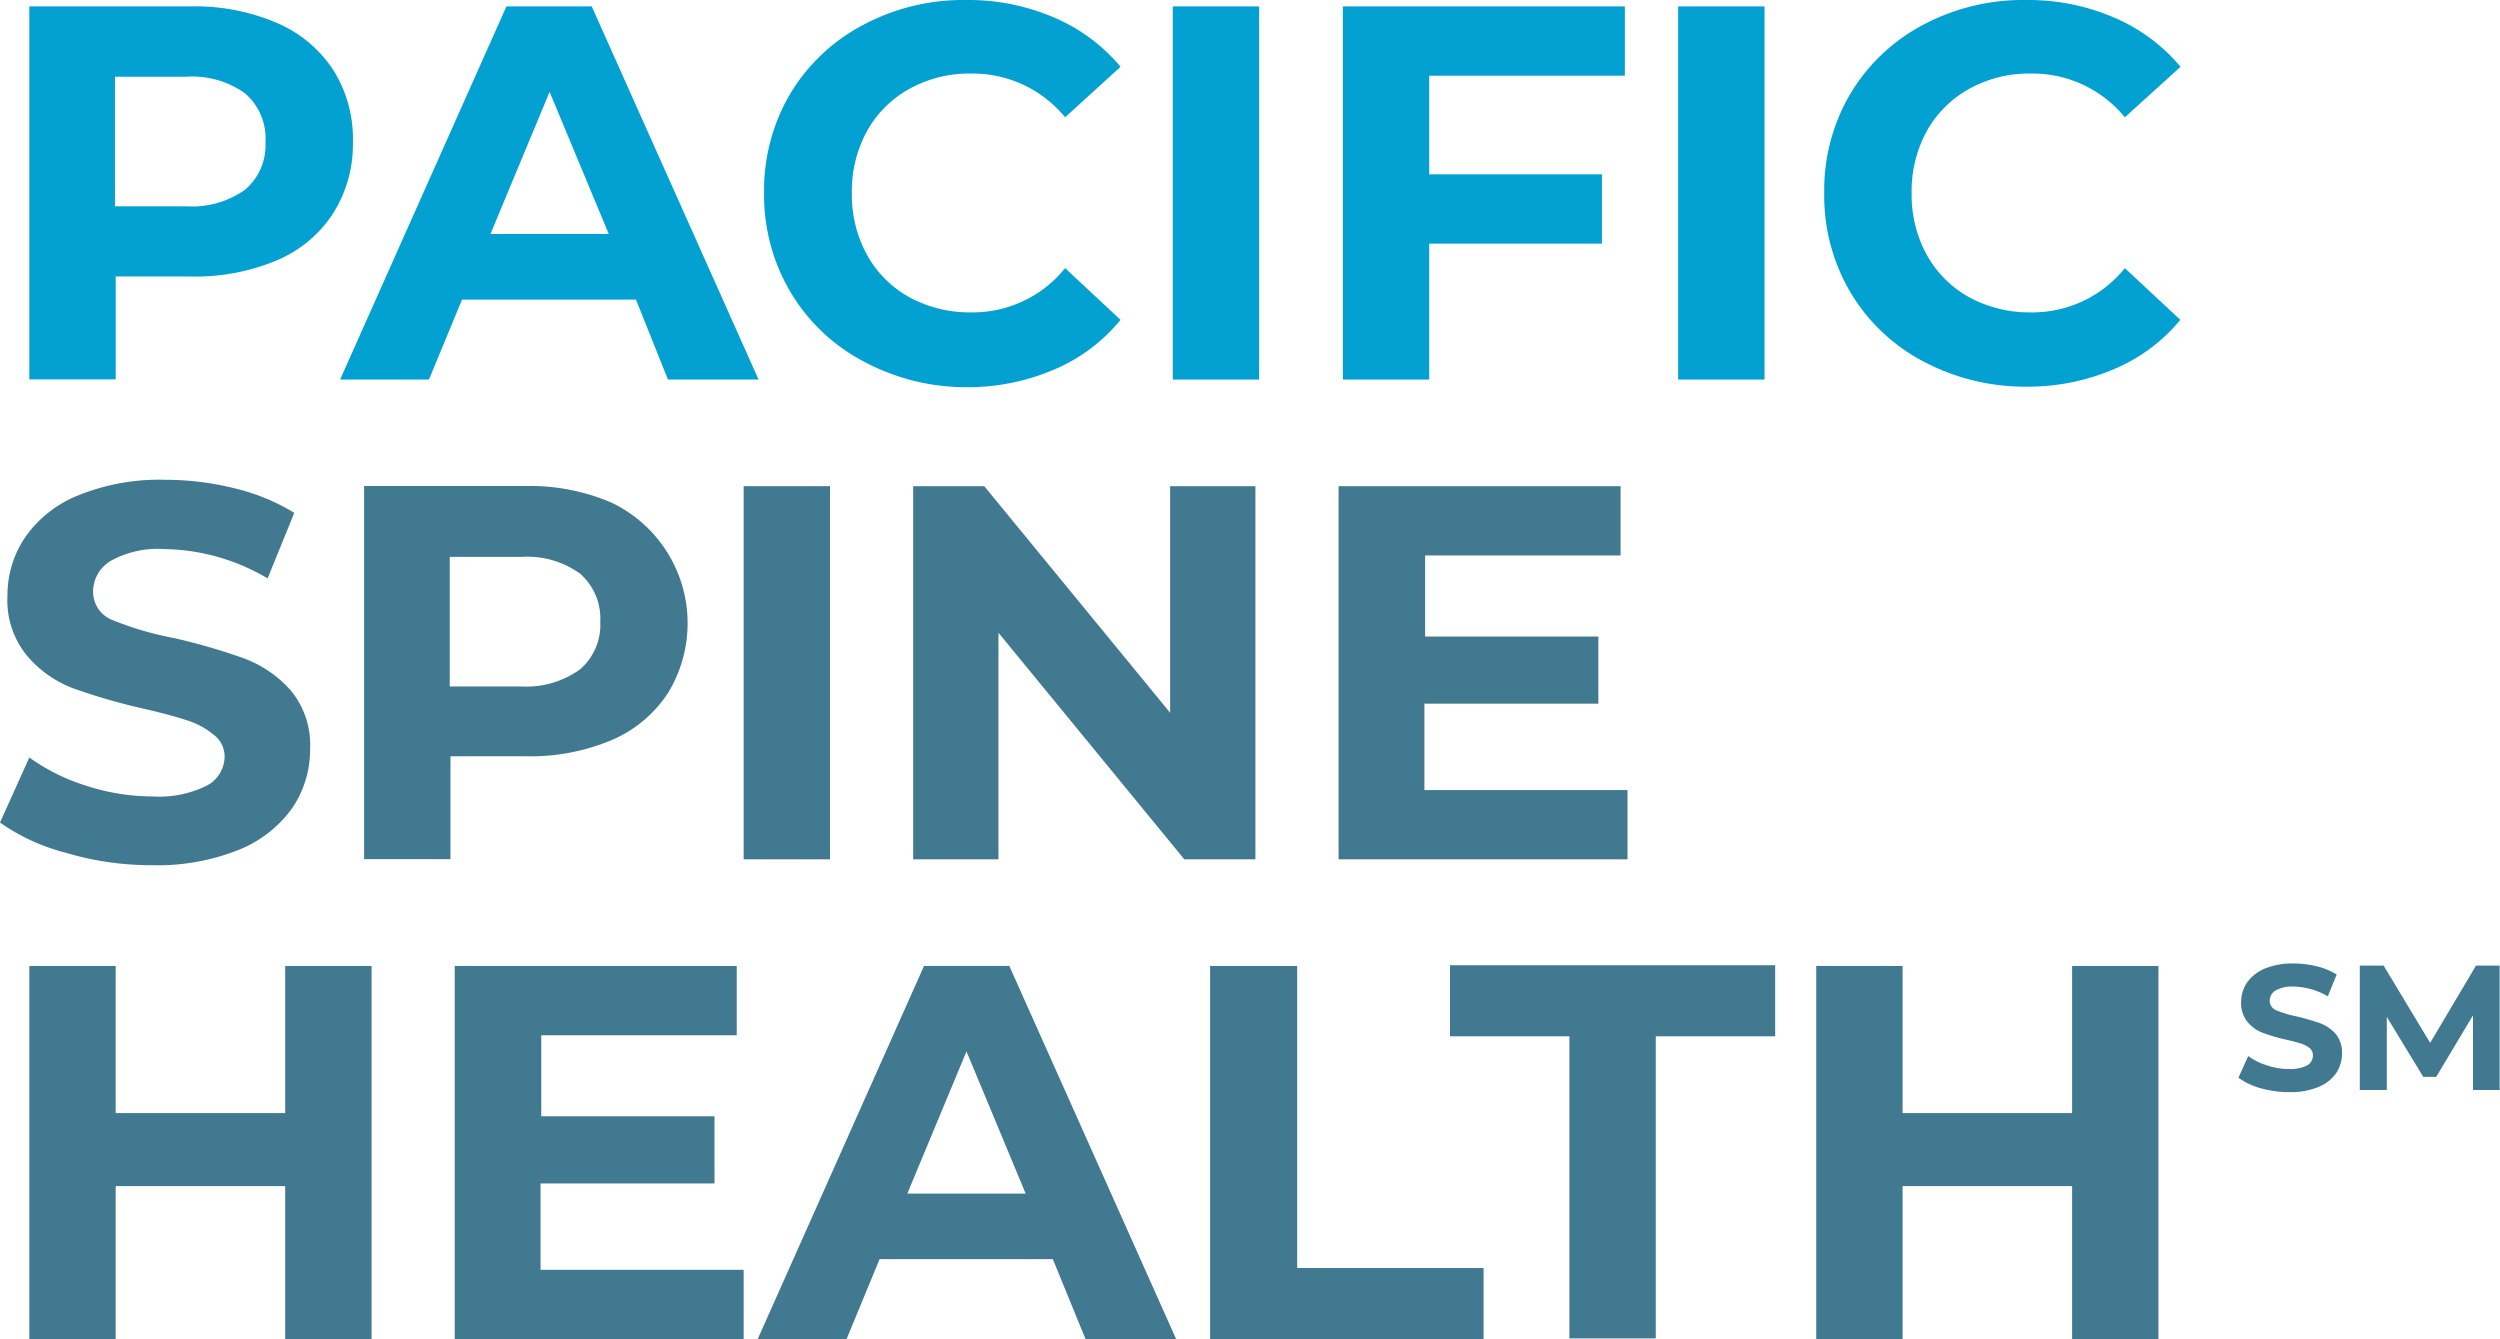 <svg xmlns="http://www.w3.org/2000/svg" id="Reverse" viewBox="0 0 140.69 75.36">
  <title>Pacific Spine Health</title>
  <g id="NeuroScience">
    <g id="Title">
      <path d="M15.58,1.29a7.16,7.16,0,0,1,3.17,2.64A7.27,7.27,0,0,1,19.86,8a7.25,7.25,0,0,1-1.11,4,7,7,0,0,1-3.17,2.65,11.81,11.81,0,0,1-4.84.91H6.51v5.79H1.65V.36h9.09A11.64,11.64,0,0,1,15.58,1.29ZM13.8,10.67A3.3,3.3,0,0,0,14.94,8,3.35,3.35,0,0,0,13.8,5.26a5.1,5.1,0,0,0-3.33-.94h-4v7.29h4A5.16,5.16,0,0,0,13.8,10.67Z" fill="#02a1d1"/>
      <path d="M35.79,16.86H26l-1.86,4.5h-5l9.36-21h4.8l9.39,21h-5.1Zm-1.53-3.69-3.33-8-3.33,8Z" fill="#02a1d1"/>
      <path d="M48.58,20.33a10.41,10.41,0,0,1-4.08-3.87A10.7,10.7,0,0,1,43,10.86a10.7,10.7,0,0,1,1.48-5.6A10.46,10.46,0,0,1,48.58,1.4,12,12,0,0,1,54.42,0a12.21,12.21,0,0,1,4.93,1,9.9,9.9,0,0,1,3.71,2.76L59.94,6.6a6.71,6.71,0,0,0-5.28-2.46A6.91,6.91,0,0,0,51.18,5a6.08,6.08,0,0,0-2.39,2.38,7,7,0,0,0-.85,3.48,7,7,0,0,0,.85,3.48,6.1,6.1,0,0,0,2.39,2.39,7.12,7.12,0,0,0,3.48.85,6.68,6.68,0,0,0,5.28-2.49L63.06,18a9.73,9.73,0,0,1-3.72,2.79,12.35,12.35,0,0,1-5,1A12.19,12.19,0,0,1,48.58,20.33Z" fill="#02a1d1"/>
      <path d="M66,.36h4.86v21H66Z" fill="#02a1d1"/>
      <path d="M80.43,4.26V9.81h9.72v3.9H80.43v7.65H75.57V.36H91.44v3.9Z" fill="#02a1d1"/>
      <path d="M94.44.36H99.3v21H94.44Z" fill="#02a1d1"/>
      <path d="M108.22,20.33a10.41,10.41,0,0,1-4.08-3.87,10.7,10.7,0,0,1-1.48-5.6,10.7,10.7,0,0,1,1.48-5.6,10.46,10.46,0,0,1,4.08-3.86A12,12,0,0,1,114.06,0,12.21,12.21,0,0,1,119,1a9.9,9.9,0,0,1,3.71,2.76L119.58,6.6a6.71,6.71,0,0,0-5.28-2.46,6.91,6.91,0,0,0-3.48.86,6.08,6.08,0,0,0-2.39,2.38,7,7,0,0,0-.85,3.48,7,7,0,0,0,.85,3.48,6.1,6.1,0,0,0,2.39,2.39,7.12,7.12,0,0,0,3.48.85,6.68,6.68,0,0,0,5.28-2.49L122.7,18A9.73,9.73,0,0,1,119,20.76a12.35,12.35,0,0,1-5,1A12.19,12.19,0,0,1,108.22,20.33Z" fill="#02a1d1"/>
      <path d="M3.74,48A11.32,11.32,0,0,1,0,46.29l1.65-3.66a11.2,11.2,0,0,0,3.21,1.59,12.06,12.06,0,0,0,3.72.6,6,6,0,0,0,3.06-.61,1.87,1.87,0,0,0,1-1.64A1.53,1.53,0,0,0,12,41.33a4.35,4.35,0,0,0-1.5-.8c-.6-.2-1.43-.42-2.47-.66a34.21,34.21,0,0,1-3.93-1.14A6.37,6.37,0,0,1,1.52,36.9a4.89,4.89,0,0,1-1.1-3.36,5.81,5.81,0,0,1,1-3.31,6.63,6.63,0,0,1,3-2.36A12.15,12.15,0,0,1,9.27,27a16.14,16.14,0,0,1,3.93.48,11.61,11.61,0,0,1,3.36,1.38l-1.5,3.69A11.71,11.71,0,0,0,9.24,30.9a5.44,5.44,0,0,0-3,.66,2,2,0,0,0-1,1.74,1.7,1.7,0,0,0,1.13,1.61,18.15,18.15,0,0,0,3.43,1,34.21,34.21,0,0,1,3.93,1.14,6.59,6.59,0,0,1,2.63,1.8,4.82,4.82,0,0,1,1.09,3.33,5.84,5.84,0,0,1-1,3.29,6.82,6.82,0,0,1-3,2.35,12.29,12.29,0,0,1-4.89.87A16.74,16.74,0,0,1,3.74,48Z" fill="#417991"/>
      <path d="M34.42,28.29A7.52,7.52,0,0,1,37.59,39a7.1,7.1,0,0,1-3.17,2.65,11.81,11.81,0,0,1-4.84.91H25.35v5.79H20.49v-21h9.09A11.64,11.64,0,0,1,34.42,28.29Zm-1.78,9.38A3.3,3.3,0,0,0,33.78,35a3.35,3.35,0,0,0-1.14-2.72,5.1,5.1,0,0,0-3.33-.94h-4v7.29h4A5.16,5.16,0,0,0,32.64,37.67Z" fill="#417991"/>
      <path d="M41.85,27.36h4.86v21H41.85Z" fill="#417991"/>
      <path d="M70.65,27.36v21h-4L56.19,35.61V48.36h-4.8v-21h4L65.85,40.11V27.36Z" fill="#417991"/>
      <path d="M91.59,44.46v3.9H75.33v-21H91.2v3.9h-11v4.56h9.75V39.6H80.16v4.86Z" fill="#417991"/>
      <path d="M20.91,54.36v21H16.05V66.75H6.51v8.61H1.65v-21H6.51v8.28h9.54V54.36Z" fill="#417991"/>
      <path d="M41.85,71.46v3.9H25.59v-21H41.46v3.9h-11v4.56h9.75V66.6H30.42v4.86Z" fill="#417991"/>
      <path d="M59.25,70.86H49.5l-1.86,4.5h-5l9.36-21h4.8l9.39,21h-5.1Zm-1.53-3.69-3.33-8-3.33,8Z" fill="#417991"/>
      <path d="M68.1,54.36H73v17H83.49v4H68.1Z" fill="#417991"/>
      <path d="M88.32,58.32H81.6v-4H99.9v4H93.18v17H88.32Z" fill="#417991"/>
      <path d="M121.47,54.36v21h-4.86V66.75h-9.54v8.61h-4.86v-21h4.86v8.28h9.54V54.36Z" fill="#417991"/>
    </g>
    <g id="SM">
      <path d="M127.22,61.24a3.83,3.83,0,0,1-1.25-.59l.55-1.22a3.69,3.69,0,0,0,1.07.53,3.87,3.87,0,0,0,1.24.2,2.06,2.06,0,0,0,1-.2.63.63,0,0,0,.33-.55A.52.52,0,0,0,130,59a1.58,1.58,0,0,0-.5-.27c-.2-.06-.48-.14-.83-.22a9.83,9.83,0,0,1-1.31-.38,2,2,0,0,1-.87-.61,1.66,1.66,0,0,1-.37-1.12,2,2,0,0,1,.33-1.1,2.31,2.31,0,0,1,1-.79,4.08,4.08,0,0,1,1.62-.29,5.66,5.66,0,0,1,1.31.16,3.92,3.92,0,0,1,1.12.46l-.5,1.23a3.94,3.94,0,0,0-1.94-.55,1.88,1.88,0,0,0-1,.22.67.67,0,0,0-.33.58.58.58,0,0,0,.38.54,6.21,6.21,0,0,0,1.14.34,13.3,13.3,0,0,1,1.31.38,2.23,2.23,0,0,1,.88.6,1.65,1.65,0,0,1,.36,1.11,2,2,0,0,1-.33,1.1,2.2,2.2,0,0,1-1,.78,4,4,0,0,1-1.63.29A5.72,5.72,0,0,1,127.22,61.24Z" fill="#417991"/>
      <path d="M139.17,61.34v-4.2L137.1,60.6h-.73l-2.05-3.37v4.11H132.8v-7h1.34l2.62,4.35,2.58-4.35h1.33l0,7Z" fill="#417991"/>
    </g>
  </g>
</svg>